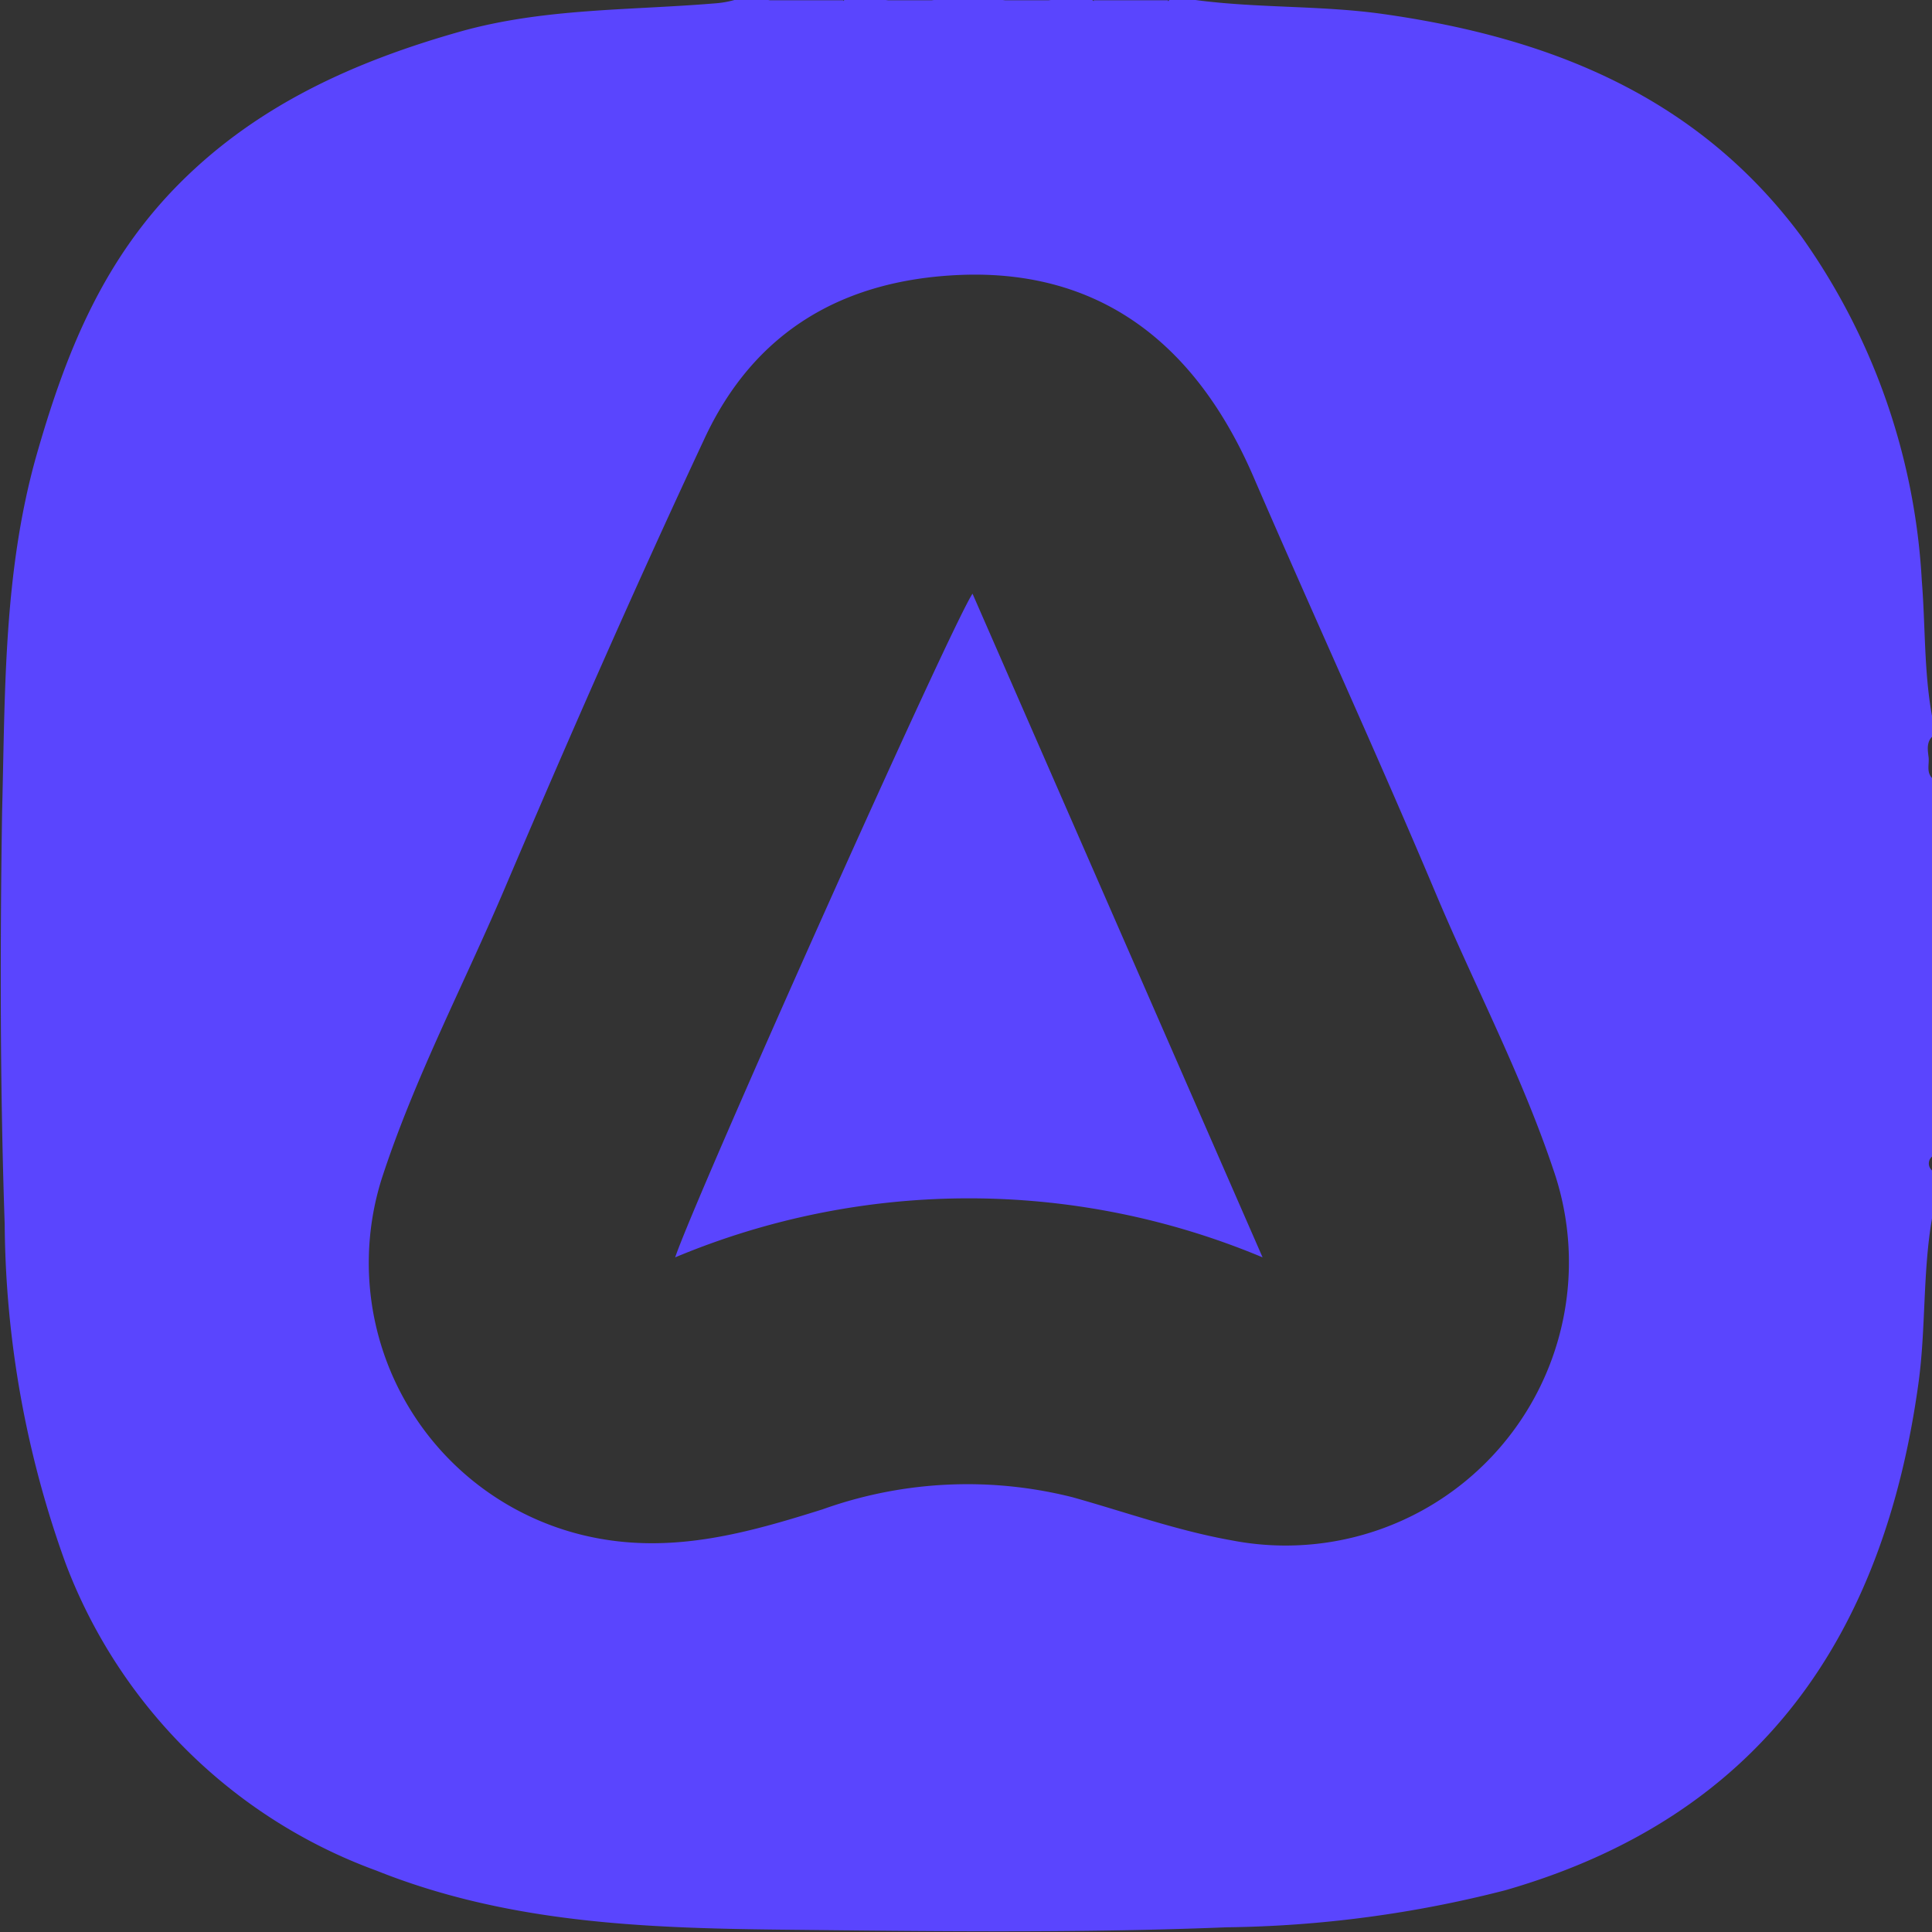 <svg id="Layer_1" data-name="Layer 1" xmlns="http://www.w3.org/2000/svg" viewBox="0 0 74 74"><rect x="0" y="0" width="74" height="74" fill="#333333" stroke="none"/><defs><style>.cls-1{fill:#fff;}.cls-2{fill:#5a45fe;}</style></defs><polygon class="cls-1" points="58.29 24.76 58.29 24.76 58.29 24.76 58.29 24.76 58.29 24.76"/><path class="cls-1" d="M58.33,24.83l0-.07h0A.43.43,0,0,1,58.33,24.83Z"/><path class="cls-2" d="M74,27.42c-.31-1.71-.25-3.44-.39-5.17A25.1,25.1,0,0,0,69,9.06c-4-5.39-9.66-7.62-16-8.52C50.61.2,48.18.32,45.79,0h-1c-.18.18-.41.11-.61.13H42.64c-.27,0-.57.09-.8-.13H40.25a2.77,2.77,0,0,1-1.84,0H35.77a2.77,2.77,0,0,1-1.84,0H32.34c-.23.22-.53.09-.8.13H30.05c-.21,0-.43,0-.61-.13H28.13a3.77,3.77,0,0,1-.76.13c-3.25.27-6.52.18-9.71,1.07C13.62,2.34,9.9,4,6.9,7S2.49,13.6,1.38,17.5C.12,22,.2,26.55.08,31.11,0,36.37,0,41.64.18,46.9a38.9,38.9,0,0,0,2.34,13,20.1,20.1,0,0,0,11.9,11.75c5,2,10.21,2.2,15.44,2.26,5.7.06,11.41.14,17.12-.09A44.88,44.88,0,0,0,57.66,72.4c9.8-2.82,14.49-9.78,15.82-19.41.29-2.1.16-4.23.52-6.32V44.83a.35.35,0,0,1,0-.53V29.8c-.22-.24-.1-.53-.13-.79s-.09-.56.13-.79ZM47.18,59c-2.08-.37-4.06-1.08-6.09-1.65a16.46,16.46,0,0,0-9.58.46c-2.86.9-5.69,1.7-8.77,1.08a10.73,10.73,0,0,1-8.12-13.74c1.24-3.81,3.1-7.35,4.66-11,2.47-5.8,5-11.57,7.68-17.3,1.91-4.15,5.32-6.14,9.84-6.32,5.15-.2,8.92,2.43,11.21,7.73s4.75,10.65,7,16c1.48,3.51,3.26,6.89,4.48,10.52A10.85,10.85,0,0,1,47.18,59Z"/><path class="cls-2" d="M48.36,48.16a29.12,29.12,0,0,0-22.5,0c.81-2.39,10.59-24.25,11.39-25.42Z"/><rect class="cls-2" x="29.45" y="0.01" width="2.85" height="0.19"/><rect class="cls-2" x="33.38" y="0.01" width="2.85" height="0.19"/><rect class="cls-2" x="37.52" y="0.01" width="2.85" height="0.19"/><rect class="cls-2" x="41.89" y="0.01" width="2.85" height="0.19"/></svg>